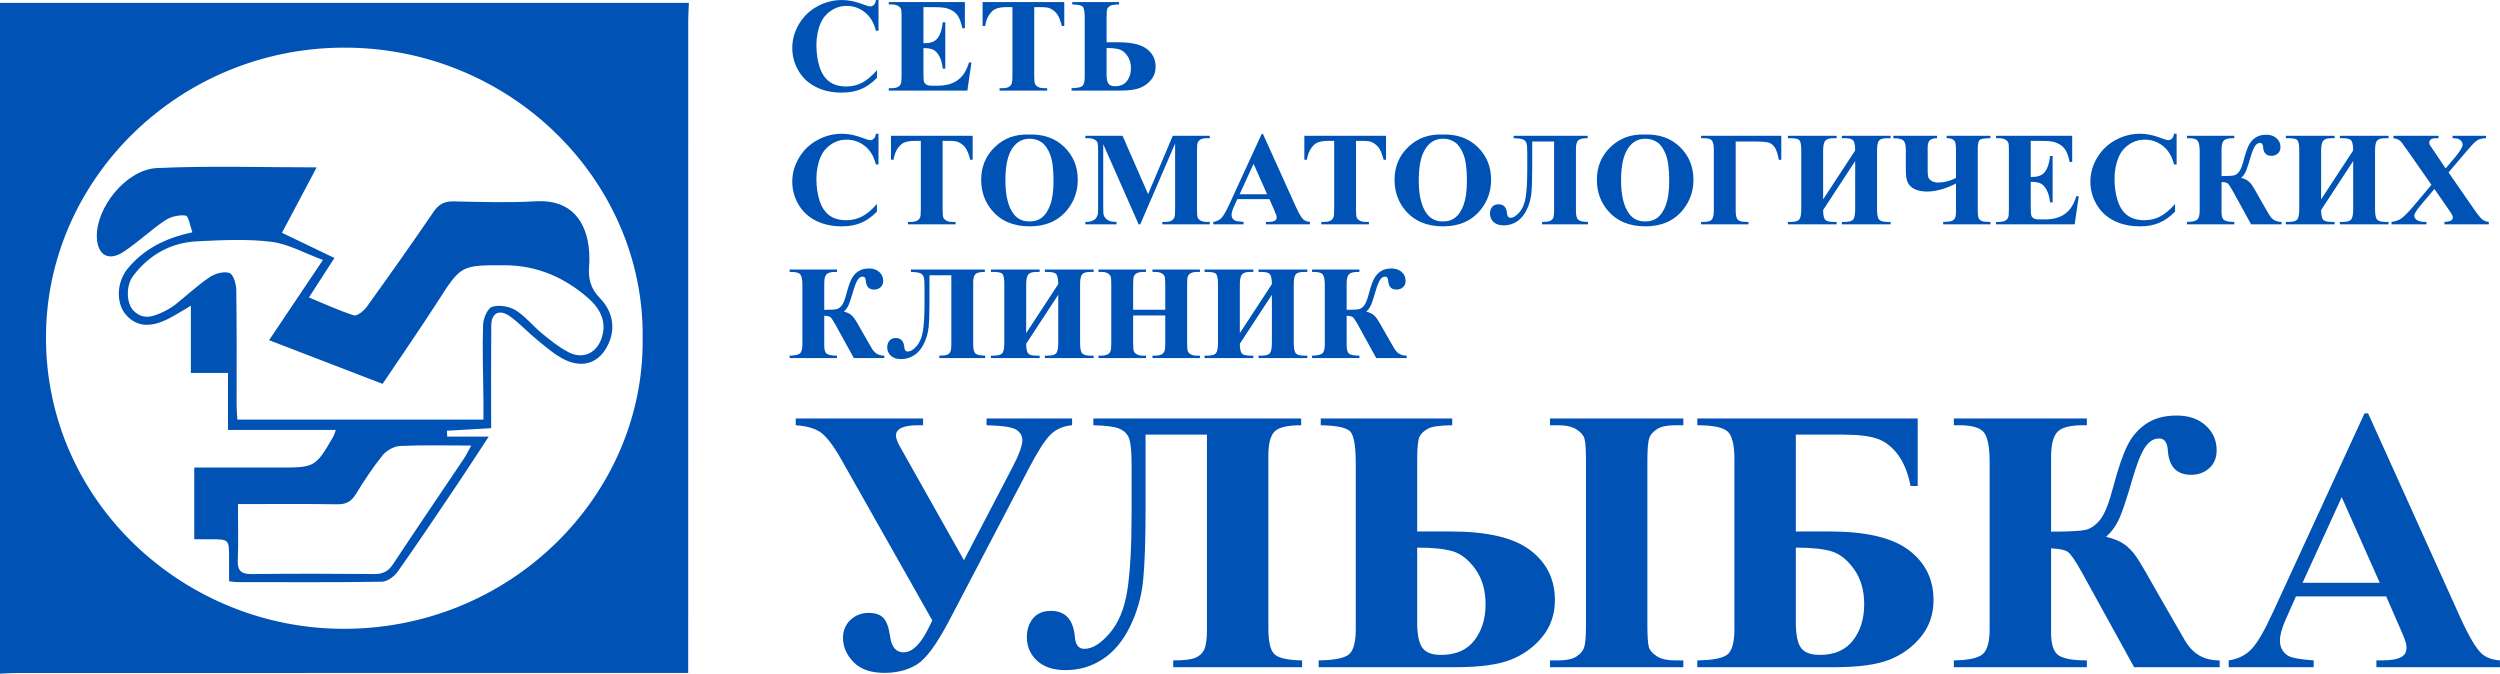 <?xml version="1.0" encoding="UTF-8"?> <svg xmlns="http://www.w3.org/2000/svg" xmlns:xlink="http://www.w3.org/1999/xlink" preserveAspectRatio="xMidYMid" width="167" height="45" viewBox="0 0 167 45"><defs><style> .cls-2 { fill: #0052b5; } </style></defs><path d="M158.743,44.569 C158.743,44.569 158.743,44.115 158.743,44.115 C158.743,44.115 159.083,44.115 159.083,44.115 C159.745,44.115 160.211,44.025 160.479,43.846 C160.664,43.715 160.756,43.527 160.756,43.282 C160.756,43.135 160.731,42.984 160.681,42.829 C160.664,42.755 160.538,42.449 160.303,41.910 C160.303,41.910 159.397,39.839 159.397,39.839 C159.397,39.839 153.370,39.839 153.370,39.839 C153.370,39.839 152.652,41.456 152.652,41.456 C152.417,41.996 152.300,42.441 152.300,42.792 C152.300,43.257 152.493,43.601 152.879,43.821 C153.105,43.952 153.663,44.050 154.553,44.115 C154.553,44.115 154.553,44.569 154.553,44.569 C154.553,44.569 148.877,44.569 148.877,44.569 C148.877,44.569 148.877,44.115 148.877,44.115 C149.490,44.025 149.993,43.778 150.387,43.374 C150.782,42.970 151.268,42.134 151.847,40.868 C151.847,40.868 157.950,27.611 157.950,27.611 C157.950,27.611 158.189,27.611 158.189,27.611 C158.189,27.611 164.342,41.236 164.342,41.236 C164.929,42.527 165.412,43.339 165.789,43.674 C166.075,43.927 166.477,44.074 166.998,44.115 C166.998,44.115 166.998,44.569 166.998,44.569 C166.998,44.569 158.743,44.569 158.743,44.569 ZM156.427,33.210 C156.427,33.210 153.810,38.932 153.810,38.932 C153.810,38.932 158.969,38.932 158.969,38.932 C158.969,38.932 156.427,33.210 156.427,33.210 ZM163.290,14.824 C163.525,14.806 163.678,14.771 163.747,14.719 C163.815,14.667 163.850,14.603 163.850,14.527 C163.850,14.475 163.839,14.428 163.818,14.388 C163.776,14.300 163.672,14.137 163.505,13.899 C163.505,13.899 162.618,12.621 162.618,12.621 C162.618,12.621 161.690,13.724 161.690,13.724 C161.413,14.059 161.274,14.286 161.274,14.405 C161.274,14.489 161.310,14.568 161.381,14.641 C161.453,14.713 161.559,14.766 161.699,14.798 C161.762,14.815 161.890,14.824 162.085,14.824 C162.085,14.824 162.085,14.985 162.085,14.985 C162.085,14.985 159.751,14.985 159.751,14.985 C159.751,14.985 159.751,14.824 159.751,14.824 C160.016,14.786 160.225,14.716 160.378,14.614 C160.578,14.481 160.857,14.202 161.215,13.777 C161.215,13.777 162.421,12.346 162.421,12.346 C162.421,12.346 160.875,10.135 160.875,10.135 C160.621,9.771 160.476,9.569 160.441,9.528 C160.360,9.432 160.281,9.364 160.203,9.323 C160.125,9.283 160.018,9.252 159.881,9.232 C159.881,9.232 159.881,9.070 159.881,9.070 C159.881,9.070 162.895,9.070 162.895,9.070 C162.895,9.070 162.895,9.232 162.895,9.232 C162.895,9.232 162.743,9.232 162.743,9.232 C162.570,9.232 162.449,9.259 162.380,9.313 C162.312,9.366 162.277,9.434 162.277,9.515 C162.277,9.579 162.288,9.634 162.309,9.681 C162.309,9.681 162.618,10.135 162.618,10.135 C162.618,10.135 163.370,11.251 163.370,11.251 C163.370,11.251 164.011,10.488 164.011,10.488 C164.339,10.095 164.504,9.821 164.504,9.664 C164.504,9.585 164.480,9.512 164.434,9.446 C164.388,9.379 164.321,9.326 164.235,9.289 C164.148,9.251 164.014,9.232 163.832,9.232 C163.832,9.232 163.832,9.070 163.832,9.070 C163.832,9.070 166.067,9.070 166.067,9.070 C166.067,9.070 166.067,9.232 166.067,9.232 C165.891,9.235 165.749,9.256 165.641,9.295 C165.534,9.334 165.419,9.408 165.296,9.515 C165.219,9.585 165.025,9.802 164.714,10.165 C164.714,10.165 163.563,11.517 163.563,11.517 C163.563,11.517 165.238,13.938 165.238,13.938 C165.516,14.340 165.714,14.583 165.832,14.669 C165.950,14.755 166.089,14.806 166.251,14.824 C166.251,14.824 166.251,14.985 166.251,14.985 C166.251,14.985 163.290,14.985 163.290,14.985 C163.290,14.985 163.290,14.824 163.290,14.824 ZM156.301,14.824 C156.301,14.824 156.503,14.824 156.503,14.824 C156.787,14.824 156.972,14.769 157.061,14.660 C157.149,14.551 157.193,14.321 157.193,13.969 C157.193,13.969 157.193,10.758 157.193,10.758 C157.193,10.758 155.051,14.030 155.051,14.030 C155.051,14.312 155.087,14.515 155.159,14.638 C155.231,14.762 155.425,14.824 155.741,14.824 C155.741,14.824 155.952,14.824 155.952,14.824 C155.952,14.824 155.952,14.985 155.952,14.985 C155.952,14.985 152.695,14.985 152.695,14.985 C152.695,14.985 152.695,14.824 152.695,14.824 C152.695,14.824 152.897,14.824 152.897,14.824 C153.180,14.824 153.367,14.769 153.457,14.660 C153.546,14.551 153.591,14.321 153.591,13.969 C153.591,13.969 153.591,10.078 153.591,10.078 C153.591,9.723 153.555,9.493 153.484,9.389 C153.412,9.284 153.216,9.232 152.897,9.232 C152.897,9.232 152.695,9.232 152.695,9.232 C152.695,9.232 152.695,9.070 152.695,9.070 C152.695,9.070 155.952,9.070 155.952,9.070 C155.952,9.070 155.952,9.232 155.952,9.232 C155.952,9.232 155.741,9.232 155.741,9.232 C155.467,9.232 155.283,9.289 155.190,9.404 C155.098,9.519 155.051,9.744 155.051,10.078 C155.051,10.078 155.051,13.319 155.051,13.319 C155.051,13.319 157.193,10.047 157.193,10.047 C157.190,9.728 157.150,9.512 157.074,9.400 C156.998,9.288 156.807,9.232 156.503,9.232 C156.503,9.232 156.301,9.232 156.301,9.232 C156.301,9.232 156.301,9.070 156.301,9.070 C156.301,9.070 159.558,9.070 159.558,9.070 C159.558,9.070 159.558,9.232 159.558,9.232 C159.558,9.232 159.347,9.232 159.347,9.232 C159.067,9.232 158.881,9.284 158.790,9.389 C158.699,9.493 158.653,9.723 158.653,10.078 C158.653,10.078 158.653,13.969 158.653,13.969 C158.653,14.332 158.699,14.566 158.792,14.669 C158.885,14.772 159.070,14.824 159.347,14.824 C159.347,14.824 159.558,14.824 159.558,14.824 C159.558,14.824 159.558,14.985 159.558,14.985 C159.558,14.985 156.301,14.985 156.301,14.985 C156.301,14.985 156.301,14.824 156.301,14.824 ZM149.125,12.717 C148.981,12.461 148.876,12.306 148.809,12.252 C148.742,12.199 148.605,12.167 148.399,12.159 C148.399,12.159 148.399,14.161 148.399,14.161 C148.399,14.446 148.460,14.627 148.581,14.706 C148.701,14.785 148.925,14.824 149.250,14.824 C149.250,14.824 149.250,14.985 149.250,14.985 C149.250,14.985 146.088,14.985 146.088,14.985 C146.088,14.985 146.088,14.824 146.088,14.824 C146.437,14.818 146.666,14.768 146.775,14.673 C146.884,14.579 146.939,14.376 146.939,14.065 C146.939,14.065 146.939,10.108 146.939,10.108 C146.939,9.763 146.895,9.530 146.809,9.411 C146.722,9.291 146.525,9.232 146.218,9.232 C146.218,9.232 146.088,9.232 146.088,9.232 C146.088,9.232 146.088,9.070 146.088,9.070 C146.088,9.070 149.250,9.070 149.250,9.070 C149.250,9.070 149.250,9.232 149.250,9.232 C149.250,9.232 149.147,9.232 149.147,9.232 C148.849,9.232 148.649,9.285 148.549,9.391 C148.449,9.497 148.399,9.698 148.399,9.995 C148.399,9.995 148.399,11.762 148.399,11.762 C148.817,11.762 149.089,11.748 149.214,11.720 C149.340,11.693 149.456,11.613 149.564,11.480 C149.671,11.348 149.774,11.093 149.873,10.715 C149.989,10.273 150.102,9.941 150.211,9.720 C150.320,9.499 150.471,9.324 150.664,9.195 C150.856,9.065 151.097,9.001 151.387,9.001 C151.674,9.001 151.904,9.080 152.077,9.238 C152.250,9.397 152.337,9.592 152.337,9.825 C152.337,10.005 152.279,10.148 152.162,10.252 C152.046,10.357 151.901,10.409 151.728,10.409 C151.387,10.409 151.203,10.218 151.177,9.834 C151.165,9.642 151.096,9.546 150.971,9.546 C150.836,9.546 150.721,9.620 150.625,9.768 C150.530,9.917 150.427,10.183 150.316,10.566 C150.209,10.942 150.116,11.223 150.039,11.411 C149.961,11.598 149.850,11.756 149.707,11.884 C149.898,11.930 150.045,11.991 150.148,12.067 C150.251,12.143 150.345,12.241 150.428,12.361 C150.512,12.482 150.691,12.788 150.966,13.280 C150.966,13.280 151.584,14.353 151.584,14.353 C151.680,14.513 151.794,14.631 151.927,14.708 C152.060,14.785 152.220,14.824 152.408,14.824 C152.408,14.824 152.408,14.985 152.408,14.985 C152.408,14.985 150.375,14.985 150.375,14.985 C150.375,14.985 149.125,12.717 149.125,12.717 ZM147.342,28.426 C147.829,28.871 148.072,29.420 148.072,30.074 C148.072,30.580 147.908,30.980 147.581,31.274 C147.254,31.568 146.847,31.716 146.361,31.716 C145.404,31.716 144.888,31.176 144.813,30.098 C144.779,29.559 144.586,29.290 144.234,29.290 C143.857,29.290 143.534,29.498 143.265,29.914 C142.997,30.331 142.707,31.078 142.397,32.157 C142.095,33.210 141.835,34.001 141.617,34.527 C141.398,35.054 141.088,35.497 140.686,35.857 C141.222,35.988 141.636,36.159 141.925,36.372 C142.214,36.584 142.476,36.860 142.712,37.199 C142.946,37.538 143.450,38.397 144.221,39.778 C144.221,39.778 145.958,42.792 145.958,42.792 C146.226,43.241 146.547,43.574 146.921,43.791 C147.294,44.007 147.745,44.115 148.273,44.115 C148.273,44.115 148.273,44.569 148.273,44.569 C148.273,44.569 142.560,44.569 142.560,44.569 C142.560,44.569 139.050,38.197 139.050,38.197 C138.647,37.478 138.351,37.044 138.163,36.892 C137.974,36.741 137.590,36.653 137.011,36.629 C137.011,36.629 137.011,42.253 137.011,42.253 C137.011,43.053 137.181,43.564 137.521,43.784 C137.861,44.005 138.488,44.115 139.402,44.115 C139.402,44.115 139.402,44.569 139.402,44.569 C139.402,44.569 130.518,44.569 130.518,44.569 C130.518,44.569 130.518,44.115 130.518,44.115 C131.500,44.099 132.143,43.958 132.450,43.692 C132.756,43.427 132.909,42.857 132.909,41.983 C132.909,41.983 132.909,30.870 132.909,30.870 C132.909,29.898 132.787,29.245 132.544,28.910 C132.301,28.575 131.747,28.407 130.883,28.407 C130.883,28.407 130.518,28.407 130.518,28.407 C130.518,28.407 130.518,27.954 130.518,27.954 C130.518,27.954 139.402,27.954 139.402,27.954 C139.402,27.954 139.402,28.407 139.402,28.407 C139.402,28.407 139.113,28.407 139.113,28.407 C138.274,28.407 137.714,28.556 137.433,28.854 C137.152,29.153 137.011,29.718 137.011,30.552 C137.011,30.552 137.011,35.514 137.011,35.514 C138.186,35.514 138.949,35.475 139.301,35.398 C139.654,35.320 139.981,35.095 140.283,34.724 C140.585,34.352 140.874,33.635 141.151,32.573 C141.478,31.332 141.795,30.401 142.101,29.780 C142.407,29.159 142.831,28.667 143.372,28.303 C143.913,27.940 144.591,27.758 145.404,27.758 C146.210,27.758 146.856,27.981 147.342,28.426 ZM144.488,9.755 C144.130,9.470 143.724,9.328 143.270,9.328 C142.891,9.328 142.543,9.434 142.226,9.646 C141.910,9.858 141.678,10.136 141.532,10.479 C141.344,10.918 141.250,11.407 141.250,11.945 C141.250,12.474 141.318,12.956 141.456,13.391 C141.593,13.826 141.808,14.154 142.101,14.377 C142.393,14.599 142.773,14.710 143.239,14.710 C143.621,14.710 143.971,14.629 144.289,14.466 C144.607,14.303 144.942,14.023 145.295,13.624 C145.295,13.624 145.295,14.135 145.295,14.135 C144.954,14.481 144.600,14.731 144.231,14.887 C143.862,15.043 143.431,15.120 142.938,15.120 C142.290,15.120 141.715,14.994 141.211,14.741 C140.708,14.488 140.320,14.124 140.047,13.650 C139.774,13.177 139.637,12.672 139.637,12.137 C139.637,11.573 139.788,11.038 140.092,10.532 C140.395,10.026 140.804,9.633 141.319,9.354 C141.834,9.075 142.381,8.935 142.961,8.935 C143.388,8.935 143.839,9.025 144.314,9.206 C144.588,9.310 144.763,9.363 144.838,9.363 C144.933,9.363 145.016,9.329 145.086,9.260 C145.157,9.192 145.202,9.083 145.223,8.935 C145.223,8.935 145.398,8.935 145.398,8.935 C145.398,8.935 145.398,10.985 145.398,10.985 C145.398,10.985 145.223,10.985 145.223,10.985 C145.092,10.450 144.847,10.040 144.488,9.755 ZM133.338,14.985 C133.338,14.985 133.338,14.824 133.338,14.824 C133.338,14.824 133.540,14.824 133.540,14.824 C133.716,14.824 133.858,14.793 133.966,14.732 C134.043,14.691 134.103,14.622 134.145,14.523 C134.178,14.453 134.194,14.270 134.194,13.973 C134.194,13.973 134.194,10.082 134.194,10.082 C134.194,9.815 134.187,9.651 134.172,9.589 C134.142,9.488 134.086,9.409 134.006,9.354 C133.892,9.273 133.737,9.232 133.540,9.232 C133.540,9.232 133.338,9.232 133.338,9.232 C133.338,9.232 133.338,9.070 133.338,9.070 C133.338,9.070 138.423,9.070 138.423,9.070 C138.423,9.070 138.423,10.819 138.423,10.819 C138.423,10.819 138.253,10.819 138.253,10.819 C138.166,10.392 138.044,10.085 137.888,9.899 C137.731,9.713 137.509,9.576 137.222,9.489 C137.055,9.437 136.741,9.411 136.282,9.411 C136.282,9.411 135.654,9.411 135.654,9.411 C135.654,9.411 135.654,11.818 135.654,11.818 C135.654,11.818 135.775,11.818 135.775,11.818 C136.161,11.818 136.440,11.701 136.613,11.465 C136.786,11.230 136.897,10.882 136.945,10.423 C136.945,10.423 137.115,10.423 137.115,10.423 C137.115,10.423 137.115,13.520 137.115,13.520 C137.115,13.520 136.945,13.520 136.945,13.520 C136.909,13.182 136.833,12.906 136.718,12.691 C136.603,12.476 136.470,12.331 136.317,12.257 C136.165,12.183 135.944,12.145 135.654,12.145 C135.654,12.145 135.654,13.812 135.654,13.812 C135.654,14.137 135.669,14.337 135.697,14.409 C135.725,14.482 135.778,14.542 135.856,14.588 C135.934,14.635 136.059,14.658 136.232,14.658 C136.232,14.658 136.595,14.658 136.595,14.658 C137.163,14.658 137.617,14.530 137.959,14.274 C138.301,14.018 138.547,13.629 138.696,13.105 C138.696,13.105 138.862,13.105 138.862,13.105 C138.862,13.105 138.589,14.985 138.589,14.985 C138.589,14.985 133.338,14.985 133.338,14.985 ZM129.804,14.824 C130.079,14.818 130.266,14.798 130.366,14.763 C130.466,14.728 130.540,14.665 130.588,14.575 C130.636,14.485 130.660,14.350 130.660,14.170 C130.660,14.170 130.660,12.259 130.660,12.259 C129.949,12.617 129.307,12.795 128.733,12.795 C128.417,12.795 128.147,12.745 127.925,12.645 C127.702,12.545 127.544,12.401 127.450,12.213 C127.356,12.025 127.309,11.751 127.309,11.391 C127.309,11.391 127.309,10.008 127.309,10.008 C127.309,9.677 127.249,9.465 127.130,9.371 C127.010,9.278 126.792,9.232 126.475,9.232 C126.475,9.232 126.475,9.070 126.475,9.070 C126.475,9.070 129.396,9.070 129.396,9.070 C129.396,9.070 129.396,9.232 129.396,9.232 C129.199,9.232 129.045,9.272 128.935,9.352 C128.824,9.432 128.769,9.598 128.769,9.851 C128.769,9.851 128.769,11.439 128.769,11.439 C128.769,11.619 128.784,11.755 128.814,11.845 C128.844,11.935 128.917,12.015 129.033,12.087 C129.150,12.158 129.301,12.194 129.486,12.194 C129.862,12.194 130.253,12.092 130.660,11.888 C130.660,11.888 130.660,10.069 130.660,10.069 C130.660,9.808 130.647,9.630 130.621,9.537 C130.596,9.444 130.539,9.370 130.449,9.315 C130.359,9.259 130.222,9.232 130.037,9.232 C130.037,9.232 130.037,9.070 130.037,9.070 C130.037,9.070 132.962,9.070 132.962,9.070 C132.962,9.070 132.962,9.232 132.962,9.232 C132.571,9.232 132.332,9.270 132.245,9.347 C132.159,9.424 132.115,9.610 132.115,9.904 C132.115,9.904 132.115,14.078 132.115,14.078 C132.115,14.299 132.130,14.452 132.158,14.538 C132.186,14.624 132.248,14.692 132.342,14.743 C132.436,14.794 132.575,14.819 132.761,14.819 C132.793,14.819 132.861,14.821 132.962,14.824 C132.962,14.824 132.962,14.985 132.962,14.985 C132.962,14.985 129.804,14.985 129.804,14.985 C129.804,14.985 129.804,14.824 129.804,14.824 ZM123.035,14.824 C123.035,14.824 123.237,14.824 123.237,14.824 C123.520,14.824 123.706,14.769 123.794,14.660 C123.882,14.551 123.927,14.321 123.927,13.969 C123.927,13.969 123.927,10.758 123.927,10.758 C123.927,10.758 121.785,14.030 121.785,14.030 C121.785,14.312 121.821,14.515 121.893,14.638 C121.964,14.762 122.159,14.824 122.475,14.824 C122.475,14.824 122.686,14.824 122.686,14.824 C122.686,14.824 122.686,14.985 122.686,14.985 C122.686,14.985 119.429,14.985 119.429,14.985 C119.429,14.985 119.429,14.824 119.429,14.824 C119.429,14.824 119.631,14.824 119.631,14.824 C119.914,14.824 120.101,14.769 120.190,14.660 C120.280,14.551 120.325,14.321 120.325,13.969 C120.325,13.969 120.325,10.078 120.325,10.078 C120.325,9.723 120.289,9.493 120.217,9.389 C120.146,9.284 119.950,9.232 119.631,9.232 C119.631,9.232 119.429,9.232 119.429,9.232 C119.429,9.232 119.429,9.070 119.429,9.070 C119.429,9.070 122.686,9.070 122.686,9.070 C122.686,9.070 122.686,9.232 122.686,9.232 C122.686,9.232 122.475,9.232 122.475,9.232 C122.200,9.232 122.017,9.289 121.924,9.404 C121.832,9.519 121.785,9.744 121.785,10.078 C121.785,10.078 121.785,13.319 121.785,13.319 C121.785,13.319 123.927,10.047 123.927,10.047 C123.924,9.728 123.884,9.512 123.808,9.400 C123.732,9.288 123.541,9.232 123.237,9.232 C123.237,9.232 123.035,9.232 123.035,9.232 C123.035,9.232 123.035,9.070 123.035,9.070 C123.035,9.070 126.292,9.070 126.292,9.070 C126.292,9.070 126.292,9.232 126.292,9.232 C126.292,9.232 126.081,9.232 126.081,9.232 C125.801,9.232 125.615,9.284 125.524,9.389 C125.432,9.493 125.387,9.723 125.387,10.078 C125.387,10.078 125.387,13.969 125.387,13.969 C125.387,14.332 125.433,14.566 125.526,14.669 C125.618,14.772 125.804,14.824 126.081,14.824 C126.081,14.824 126.292,14.824 126.292,14.824 C126.292,14.824 126.292,14.985 126.292,14.985 C126.292,14.985 123.035,14.985 123.035,14.985 C123.035,14.985 123.035,14.824 123.035,14.824 ZM118.549,9.838 C118.437,9.675 118.300,9.571 118.139,9.524 C117.978,9.477 117.658,9.454 117.180,9.454 C117.180,9.454 115.944,9.454 115.944,9.454 C115.944,9.454 115.944,14.052 115.944,14.052 C115.944,14.383 115.994,14.595 116.094,14.686 C116.194,14.778 116.377,14.824 116.643,14.824 C116.643,14.824 116.799,14.824 116.799,14.824 C116.799,14.824 116.799,14.985 116.799,14.985 C116.799,14.985 113.632,14.985 113.632,14.985 C113.632,14.985 113.632,14.824 113.632,14.824 C113.632,14.824 113.803,14.824 113.803,14.824 C114.065,14.824 114.244,14.775 114.340,14.678 C114.436,14.580 114.483,14.372 114.483,14.052 C114.483,14.052 114.483,9.969 114.483,9.969 C114.483,9.701 114.444,9.512 114.365,9.400 C114.286,9.288 114.106,9.232 113.825,9.232 C113.825,9.232 113.632,9.232 113.632,9.232 C113.632,9.232 113.632,9.070 113.632,9.070 C113.632,9.070 118.990,9.070 118.990,9.070 C118.990,9.070 118.990,10.676 118.990,10.676 C118.990,10.676 118.824,10.676 118.824,10.676 C118.753,10.280 118.661,10.001 118.549,9.838 ZM128.102,32.463 C128.102,32.463 127.624,32.463 127.624,32.463 C127.464,31.630 127.196,30.950 126.819,30.423 C126.441,29.896 125.992,29.533 125.472,29.332 C124.952,29.132 124.155,29.032 123.081,29.032 C123.081,29.032 119.961,29.032 119.961,29.032 C119.961,29.032 119.961,35.502 119.961,35.502 C119.961,35.502 122.213,35.502 122.213,35.502 C124.646,35.502 126.412,35.918 127.511,36.751 C128.610,37.584 129.159,38.696 129.159,40.084 C129.159,41.032 128.880,41.849 128.322,42.535 C127.764,43.221 127.064,43.731 126.221,44.066 C125.378,44.401 124.147,44.569 122.528,44.569 C122.528,44.569 113.380,44.569 113.380,44.569 C113.380,44.569 113.380,44.115 113.380,44.115 C114.437,44.099 115.114,43.962 115.412,43.705 C115.709,43.447 115.858,42.886 115.858,42.020 C115.858,42.020 115.858,30.650 115.858,30.650 C115.858,29.710 115.707,29.102 115.405,28.824 C115.103,28.546 114.428,28.407 113.380,28.407 C113.380,28.407 113.380,27.954 113.380,27.954 C113.380,27.954 128.102,27.954 128.102,27.954 C128.102,27.954 128.102,32.463 128.102,32.463 ZM119.961,41.591 C119.961,42.384 120.074,42.941 120.300,43.264 C120.527,43.586 120.946,43.748 121.559,43.748 C122.540,43.748 123.281,43.425 123.780,42.780 C124.279,42.134 124.528,41.330 124.528,40.366 C124.528,39.435 124.302,38.653 123.849,38.020 C123.396,37.387 122.890,36.988 122.333,36.825 C121.775,36.662 120.984,36.580 119.961,36.580 C119.961,36.580 119.961,41.591 119.961,41.591 ZM109.914,15.120 C108.821,15.120 107.976,14.760 107.379,14.039 C106.907,13.469 106.671,12.793 106.671,12.010 C106.671,11.132 106.978,10.400 107.591,9.814 C108.205,9.228 108.960,8.953 109.856,8.987 C110.824,8.953 111.610,9.227 112.214,9.812 C112.819,10.396 113.122,11.128 113.122,12.006 C113.122,12.756 112.896,13.416 112.445,13.986 C111.848,14.742 111.004,15.120 109.914,15.120 ZM111.280,10.329 C111.131,9.941 110.941,9.667 110.709,9.507 C110.478,9.347 110.211,9.267 109.910,9.267 C109.354,9.267 108.932,9.543 108.642,10.095 C108.406,10.549 108.288,11.201 108.288,12.050 C108.288,13.059 108.470,13.805 108.835,14.287 C109.088,14.625 109.444,14.793 109.901,14.793 C110.208,14.793 110.465,14.721 110.671,14.575 C110.934,14.389 111.139,14.092 111.285,13.683 C111.431,13.275 111.504,12.742 111.504,12.084 C111.504,11.302 111.430,10.717 111.280,10.329 ZM103.011,14.824 C103.256,14.824 103.428,14.804 103.528,14.765 C103.628,14.726 103.701,14.661 103.746,14.571 C103.790,14.481 103.813,14.321 103.813,14.091 C103.813,14.091 103.813,9.454 103.813,9.454 C103.813,9.454 102.352,9.454 102.352,9.454 C102.352,9.454 102.352,11.221 102.352,11.221 C102.352,11.959 102.334,12.522 102.296,12.909 C102.259,13.296 102.156,13.663 101.987,14.010 C101.818,14.358 101.601,14.619 101.336,14.793 C101.070,14.968 100.776,15.055 100.453,15.055 C100.160,15.055 99.933,14.980 99.772,14.830 C99.611,14.681 99.530,14.495 99.530,14.274 C99.530,14.091 99.579,13.940 99.678,13.823 C99.777,13.705 99.918,13.646 100.104,13.646 C100.447,13.646 100.637,13.854 100.672,14.270 C100.687,14.456 100.762,14.549 100.896,14.549 C101.085,14.549 101.285,14.426 101.497,14.180 C101.709,13.935 101.849,13.597 101.918,13.166 C101.986,12.736 102.021,12.112 102.021,11.295 C102.021,11.295 102.021,10.178 102.021,10.178 C102.021,9.861 102.001,9.650 101.960,9.544 C101.920,9.437 101.842,9.360 101.728,9.313 C101.612,9.264 101.407,9.238 101.111,9.232 C101.111,9.232 101.111,9.070 101.111,9.070 C101.111,9.070 106.053,9.070 106.053,9.070 C106.053,9.070 106.053,9.232 106.053,9.232 C105.724,9.232 105.512,9.283 105.417,9.384 C105.321,9.486 105.273,9.675 105.273,9.951 C105.273,9.951 105.273,14.065 105.273,14.065 C105.273,14.379 105.321,14.582 105.417,14.675 C105.512,14.768 105.732,14.818 106.075,14.824 C106.075,14.824 106.075,14.985 106.075,14.985 C106.075,14.985 103.011,14.985 103.011,14.985 C103.011,14.985 103.011,14.824 103.011,14.824 ZM96.399,15.120 C95.306,15.120 94.461,14.760 93.863,14.039 C93.392,13.469 93.156,12.793 93.156,12.010 C93.156,11.132 93.462,10.400 94.076,9.814 C94.690,9.228 95.445,8.953 96.341,8.987 C97.308,8.953 98.094,9.227 98.699,9.812 C99.304,10.396 99.606,11.128 99.606,12.006 C99.606,12.756 99.381,13.416 98.930,13.986 C98.333,14.742 97.489,15.120 96.399,15.120 ZM97.765,10.329 C97.616,9.941 97.425,9.667 97.194,9.507 C96.963,9.347 96.696,9.267 96.394,9.267 C95.839,9.267 95.416,9.543 95.127,10.095 C94.891,10.549 94.773,11.201 94.773,12.050 C94.773,13.059 94.955,13.805 95.319,14.287 C95.573,14.625 95.929,14.793 96.385,14.793 C96.693,14.793 96.950,14.721 97.156,14.575 C97.419,14.389 97.623,14.092 97.770,13.683 C97.916,13.275 97.989,12.742 97.989,12.084 C97.989,11.302 97.914,10.717 97.765,10.329 ZM93.635,18.171 C93.808,18.330 93.895,18.526 93.895,18.758 C93.895,18.939 93.836,19.081 93.720,19.186 C93.604,19.290 93.459,19.343 93.286,19.343 C92.945,19.343 92.761,19.151 92.735,18.767 C92.722,18.575 92.654,18.479 92.528,18.479 C92.394,18.479 92.279,18.553 92.183,18.701 C92.088,18.850 91.985,19.116 91.874,19.500 C91.767,19.875 91.674,20.156 91.597,20.344 C91.519,20.531 91.408,20.689 91.265,20.817 C91.456,20.864 91.603,20.925 91.706,21.000 C91.809,21.076 91.903,21.174 91.986,21.295 C92.070,21.415 92.249,21.721 92.524,22.213 C92.524,22.213 93.142,23.286 93.142,23.286 C93.238,23.446 93.352,23.564 93.485,23.641 C93.618,23.718 93.778,23.757 93.966,23.757 C93.966,23.757 93.966,23.918 93.966,23.918 C93.966,23.918 91.933,23.918 91.933,23.918 C91.933,23.918 90.683,21.650 90.683,21.650 C90.539,21.394 90.434,21.239 90.367,21.186 C90.300,21.132 90.163,21.101 89.957,21.092 C89.957,21.092 89.957,23.094 89.957,23.094 C89.957,23.379 90.018,23.561 90.139,23.639 C90.259,23.718 90.483,23.757 90.808,23.757 C90.808,23.757 90.808,23.918 90.808,23.918 C90.808,23.918 87.646,23.918 87.646,23.918 C87.646,23.918 87.646,23.757 87.646,23.757 C87.995,23.751 88.224,23.701 88.333,23.607 C88.442,23.512 88.497,23.309 88.497,22.998 C88.497,22.998 88.497,19.042 88.497,19.042 C88.497,18.696 88.453,18.463 88.367,18.344 C88.280,18.225 88.083,18.165 87.775,18.165 C87.775,18.165 87.646,18.165 87.646,18.165 C87.646,18.165 87.646,18.004 87.646,18.004 C87.646,18.004 90.808,18.004 90.808,18.004 C90.808,18.004 90.808,18.165 90.808,18.165 C90.808,18.165 90.705,18.165 90.705,18.165 C90.407,18.165 90.207,18.218 90.107,18.324 C90.007,18.430 89.957,18.632 89.957,18.928 C89.957,18.928 89.957,20.695 89.957,20.695 C90.375,20.695 90.647,20.681 90.772,20.653 C90.898,20.626 91.014,20.546 91.122,20.414 C91.229,20.281 91.332,20.026 91.431,19.648 C91.547,19.206 91.660,18.874 91.769,18.654 C91.878,18.433 92.029,18.257 92.222,18.128 C92.414,17.999 92.655,17.934 92.945,17.934 C93.232,17.934 93.462,18.013 93.635,18.171 ZM92.107,9.875 C91.991,9.714 91.831,9.585 91.628,9.489 C91.514,9.437 91.316,9.411 91.032,9.411 C91.032,9.411 90.580,9.411 90.580,9.411 C90.580,9.411 90.580,13.973 90.580,13.973 C90.580,14.276 90.597,14.465 90.631,14.540 C90.666,14.616 90.733,14.682 90.833,14.739 C90.933,14.795 91.070,14.824 91.243,14.824 C91.243,14.824 91.444,14.824 91.444,14.824 C91.444,14.824 91.444,14.985 91.444,14.985 C91.444,14.985 88.264,14.985 88.264,14.985 C88.264,14.985 88.264,14.824 88.264,14.824 C88.264,14.824 88.465,14.824 88.465,14.824 C88.642,14.824 88.783,14.793 88.891,14.732 C88.969,14.691 89.030,14.622 89.075,14.523 C89.107,14.453 89.124,14.270 89.124,13.973 C89.124,13.973 89.124,9.411 89.124,9.411 C89.124,9.411 88.685,9.411 88.685,9.411 C88.276,9.411 87.979,9.495 87.793,9.664 C87.534,9.899 87.369,10.235 87.301,10.671 C87.301,10.671 87.130,10.671 87.130,10.671 C87.130,10.671 87.130,9.070 87.130,9.070 C87.130,9.070 92.587,9.070 92.587,9.070 C92.587,9.070 92.587,10.671 92.587,10.671 C92.587,10.671 92.425,10.671 92.425,10.671 C92.330,10.302 92.224,10.037 92.107,9.875 ZM87.502,14.824 C87.502,14.824 87.502,14.985 87.502,14.985 C87.502,14.985 84.564,14.985 84.564,14.985 C84.564,14.985 84.564,14.824 84.564,14.824 C84.564,14.824 84.685,14.824 84.685,14.824 C84.920,14.824 85.086,14.792 85.182,14.728 C85.247,14.681 85.280,14.614 85.280,14.527 C85.280,14.475 85.271,14.421 85.253,14.366 C85.247,14.340 85.203,14.231 85.119,14.039 C85.119,14.039 84.796,13.301 84.796,13.301 C84.796,13.301 82.651,13.301 82.651,13.301 C82.651,13.301 82.395,13.877 82.395,13.877 C82.312,14.069 82.270,14.228 82.270,14.353 C82.270,14.518 82.339,14.641 82.476,14.719 C82.557,14.766 82.755,14.801 83.072,14.824 C83.072,14.824 83.072,14.985 83.072,14.985 C83.072,14.985 81.051,14.985 81.051,14.985 C81.051,14.985 81.051,14.824 81.051,14.824 C81.269,14.792 81.449,14.704 81.589,14.560 C81.729,14.416 81.903,14.119 82.109,13.668 C82.109,13.668 84.281,8.948 84.281,8.948 C84.281,8.948 84.366,8.948 84.366,8.948 C84.366,8.948 86.557,13.799 86.557,13.799 C86.766,14.258 86.938,14.548 87.072,14.667 C87.174,14.757 87.317,14.809 87.502,14.824 ZM83.739,10.942 C83.739,10.942 82.807,12.979 82.807,12.979 C82.807,12.979 84.644,12.979 84.644,12.979 C84.644,12.979 83.739,10.942 83.739,10.942 ZM77.642,14.824 C77.642,14.824 77.840,14.824 77.840,14.824 C78.019,14.824 78.162,14.793 78.270,14.732 C78.344,14.691 78.404,14.622 78.449,14.523 C78.482,14.453 78.498,14.270 78.498,13.973 C78.498,13.973 78.498,9.589 78.498,9.589 C78.498,9.589 76.169,14.985 76.169,14.985 C76.169,14.985 76.061,14.985 76.061,14.985 C76.061,14.985 73.696,9.629 73.696,9.629 C73.696,9.629 73.696,13.794 73.696,13.794 C73.696,14.085 73.703,14.264 73.718,14.331 C73.757,14.476 73.841,14.595 73.971,14.686 C74.101,14.778 74.305,14.824 74.583,14.824 C74.583,14.824 74.583,14.985 74.583,14.985 C74.583,14.985 72.504,14.985 72.504,14.985 C72.504,14.985 72.504,14.824 72.504,14.824 C72.504,14.824 72.567,14.824 72.567,14.824 C72.701,14.827 72.827,14.806 72.943,14.761 C73.060,14.715 73.148,14.655 73.208,14.580 C73.267,14.504 73.314,14.398 73.346,14.261 C73.352,14.229 73.355,14.081 73.355,13.816 C73.355,13.816 73.355,10.074 73.355,10.074 C73.355,9.774 73.339,9.587 73.306,9.513 C73.273,9.439 73.206,9.374 73.104,9.317 C73.003,9.260 72.867,9.232 72.697,9.232 C72.697,9.232 72.504,9.232 72.504,9.232 C72.504,9.232 72.504,9.070 72.504,9.070 C72.504,9.070 74.986,9.070 74.986,9.070 C74.986,9.070 76.693,12.970 76.693,12.970 C76.693,12.970 78.341,9.070 78.341,9.070 C78.341,9.070 80.814,9.070 80.814,9.070 C80.814,9.070 80.814,9.232 80.814,9.232 C80.814,9.232 80.617,9.232 80.617,9.232 C80.438,9.232 80.294,9.262 80.187,9.323 C80.112,9.364 80.053,9.432 80.008,9.528 C79.975,9.598 79.958,9.780 79.958,10.074 C79.958,10.074 79.958,13.973 79.958,13.973 C79.958,14.276 79.975,14.465 80.008,14.540 C80.040,14.616 80.108,14.682 80.209,14.739 C80.311,14.795 80.447,14.824 80.617,14.824 C80.617,14.824 80.814,14.824 80.814,14.824 C80.814,14.824 80.814,14.985 80.814,14.985 C80.814,14.985 77.642,14.985 77.642,14.985 C77.642,14.985 77.642,14.824 77.642,14.824 ZM76.148,5.873 C75.848,5.992 75.410,6.052 74.834,6.052 C74.834,6.052 71.577,6.052 71.577,6.052 C71.577,6.052 71.577,5.891 71.577,5.891 C71.953,5.885 72.194,5.836 72.300,5.744 C72.406,5.653 72.459,5.453 72.459,5.145 C72.459,5.145 72.459,1.215 72.459,1.215 C72.459,0.796 72.415,0.540 72.327,0.447 C72.239,0.354 72.005,0.304 71.626,0.298 C71.626,0.298 71.626,0.137 71.626,0.137 C71.626,0.137 74.753,0.137 74.753,0.137 C74.753,0.137 74.753,0.298 74.753,0.298 C74.466,0.301 74.276,0.328 74.182,0.377 C74.088,0.427 74.021,0.488 73.980,0.560 C73.940,0.633 73.920,0.813 73.920,1.101 C73.920,1.101 73.920,2.824 73.920,2.824 C73.920,2.824 74.722,2.824 74.722,2.824 C75.588,2.824 76.216,2.972 76.608,3.269 C76.999,3.566 77.194,3.961 77.194,4.455 C77.194,4.793 77.095,5.084 76.897,5.328 C76.698,5.572 76.449,5.754 76.148,5.873 ZM75.304,3.721 C75.143,3.495 74.963,3.353 74.764,3.295 C74.566,3.237 74.284,3.208 73.920,3.208 C73.920,3.208 73.920,4.992 73.920,4.992 C73.920,5.274 73.960,5.472 74.041,5.587 C74.121,5.702 74.271,5.760 74.489,5.760 C74.838,5.760 75.102,5.645 75.279,5.415 C75.457,5.185 75.546,4.899 75.546,4.556 C75.546,4.224 75.465,3.946 75.304,3.721 ZM70.614,0.942 C70.497,0.781 70.338,0.652 70.134,0.556 C70.021,0.504 69.822,0.477 69.539,0.477 C69.539,0.477 69.086,0.477 69.086,0.477 C69.086,0.477 69.086,5.040 69.086,5.040 C69.086,5.342 69.103,5.531 69.138,5.607 C69.172,5.683 69.239,5.749 69.339,5.805 C69.439,5.862 69.576,5.891 69.749,5.891 C69.749,5.891 69.951,5.891 69.951,5.891 C69.951,5.891 69.951,6.052 69.951,6.052 C69.951,6.052 66.770,6.052 66.770,6.052 C66.770,6.052 66.770,5.891 66.770,5.891 C66.770,5.891 66.972,5.891 66.972,5.891 C67.148,5.891 67.290,5.860 67.397,5.799 C67.475,5.758 67.536,5.688 67.581,5.589 C67.614,5.520 67.630,5.337 67.630,5.040 C67.630,5.040 67.630,0.477 67.630,0.477 C67.630,0.477 67.191,0.477 67.191,0.477 C66.782,0.477 66.485,0.562 66.300,0.730 C66.040,0.966 65.876,1.302 65.807,1.738 C65.807,1.738 65.637,1.738 65.637,1.738 C65.637,1.738 65.637,0.137 65.637,0.137 C65.637,0.137 71.093,0.137 71.093,0.137 C71.093,0.137 71.093,1.738 71.093,1.738 C71.093,1.738 70.932,1.738 70.932,1.738 C70.836,1.369 70.730,1.103 70.614,0.942 ZM68.728,8.987 C69.695,8.953 70.482,9.227 71.086,9.812 C71.691,10.396 71.994,11.128 71.994,12.006 C71.994,12.756 71.768,13.416 71.317,13.986 C70.720,14.742 69.876,15.120 68.786,15.120 C67.693,15.120 66.848,14.760 66.251,14.039 C65.779,13.469 65.543,12.793 65.543,12.010 C65.543,11.132 65.850,10.400 66.463,9.814 C67.077,9.228 67.832,8.953 68.728,8.987 ZM67.707,14.287 C67.960,14.625 68.316,14.793 68.773,14.793 C69.080,14.793 69.337,14.721 69.543,14.575 C69.806,14.389 70.011,14.092 70.157,13.683 C70.303,13.275 70.376,12.742 70.376,12.084 C70.376,11.302 70.302,10.717 70.152,10.329 C70.003,9.941 69.813,9.667 69.581,9.507 C69.350,9.347 69.083,9.267 68.782,9.267 C68.226,9.267 67.803,9.543 67.514,10.095 C67.278,10.549 67.160,11.201 67.160,12.050 C67.160,13.059 67.342,13.805 67.707,14.287 ZM64.494,9.875 C64.378,9.714 64.218,9.585 64.015,9.489 C63.902,9.437 63.703,9.411 63.419,9.411 C63.419,9.411 62.967,9.411 62.967,9.411 C62.967,9.411 62.967,13.973 62.967,13.973 C62.967,14.276 62.984,14.465 63.018,14.540 C63.053,14.616 63.120,14.682 63.220,14.739 C63.320,14.795 63.457,14.824 63.630,14.824 C63.630,14.824 63.832,14.824 63.832,14.824 C63.832,14.824 63.832,14.985 63.832,14.985 C63.832,14.985 60.651,14.985 60.651,14.985 C60.651,14.985 60.651,14.824 60.651,14.824 C60.651,14.824 60.853,14.824 60.853,14.824 C61.029,14.824 61.171,14.793 61.278,14.732 C61.356,14.691 61.417,14.622 61.462,14.523 C61.495,14.453 61.511,14.270 61.511,13.973 C61.511,13.973 61.511,9.411 61.511,9.411 C61.511,9.411 61.072,9.411 61.072,9.411 C60.663,9.411 60.366,9.495 60.181,9.664 C59.921,9.899 59.757,10.235 59.688,10.671 C59.688,10.671 59.518,10.671 59.518,10.671 C59.518,10.671 59.518,9.070 59.518,9.070 C59.518,9.070 64.974,9.070 64.974,9.070 C64.974,9.070 64.974,10.671 64.974,10.671 C64.974,10.671 64.813,10.671 64.813,10.671 C64.717,10.302 64.611,10.037 64.494,9.875 ZM59.370,6.052 C59.370,6.052 59.370,5.891 59.370,5.891 C59.370,5.891 59.571,5.891 59.571,5.891 C59.747,5.891 59.889,5.860 59.997,5.799 C60.075,5.758 60.134,5.688 60.176,5.589 C60.209,5.520 60.225,5.337 60.225,5.040 C60.225,5.040 60.225,1.149 60.225,1.149 C60.225,0.882 60.218,0.717 60.203,0.656 C60.173,0.554 60.118,0.476 60.037,0.421 C59.924,0.339 59.768,0.298 59.571,0.298 C59.571,0.298 59.370,0.298 59.370,0.298 C59.370,0.298 59.370,0.137 59.370,0.137 C59.370,0.137 64.454,0.137 64.454,0.137 C64.454,0.137 64.454,1.886 64.454,1.886 C64.454,1.886 64.284,1.886 64.284,1.886 C64.197,1.459 64.076,1.152 63.919,0.966 C63.762,0.780 63.540,0.643 63.254,0.556 C63.086,0.504 62.773,0.477 62.313,0.477 C62.313,0.477 61.686,0.477 61.686,0.477 C61.686,0.477 61.686,2.885 61.686,2.885 C61.686,2.885 61.807,2.885 61.807,2.885 C62.192,2.885 62.471,2.767 62.644,2.532 C62.818,2.296 62.928,1.949 62.976,1.489 C62.976,1.489 63.146,1.489 63.146,1.489 C63.146,1.489 63.146,4.586 63.146,4.586 C63.146,4.586 62.976,4.586 62.976,4.586 C62.940,4.249 62.865,3.973 62.750,3.758 C62.635,3.542 62.501,3.398 62.349,3.324 C62.196,3.249 61.975,3.212 61.686,3.212 C61.686,3.212 61.686,4.878 61.686,4.878 C61.686,5.204 61.700,5.403 61.728,5.476 C61.757,5.549 61.810,5.608 61.887,5.655 C61.965,5.702 62.090,5.725 62.264,5.725 C62.264,5.725 62.626,5.725 62.626,5.725 C63.194,5.725 63.649,5.597 63.991,5.341 C64.332,5.085 64.578,4.695 64.728,4.172 C64.728,4.172 64.893,4.172 64.893,4.172 C64.893,4.172 64.620,6.052 64.620,6.052 C64.620,6.052 59.370,6.052 59.370,6.052 ZM59.840,22.579 C60.184,22.579 60.373,22.787 60.409,23.203 C60.424,23.389 60.499,23.482 60.633,23.482 C60.821,23.482 61.021,23.359 61.233,23.114 C61.445,22.868 61.586,22.530 61.654,22.099 C61.723,21.669 61.757,21.045 61.757,20.228 C61.757,20.228 61.757,19.111 61.757,19.111 C61.757,18.795 61.737,18.583 61.697,18.477 C61.657,18.371 61.579,18.294 61.464,18.246 C61.349,18.198 61.144,18.171 60.848,18.165 C60.848,18.165 60.848,18.004 60.848,18.004 C60.848,18.004 65.789,18.004 65.789,18.004 C65.789,18.004 65.789,18.165 65.789,18.165 C65.461,18.165 65.249,18.216 65.153,18.318 C65.057,18.419 65.010,18.609 65.010,18.885 C65.010,18.885 65.010,22.998 65.010,22.998 C65.010,23.312 65.057,23.516 65.153,23.609 C65.249,23.702 65.468,23.751 65.812,23.757 C65.812,23.757 65.812,23.918 65.812,23.918 C65.812,23.918 62.747,23.918 62.747,23.918 C62.747,23.918 62.747,23.757 62.747,23.757 C62.992,23.757 63.165,23.737 63.265,23.698 C63.365,23.659 63.437,23.594 63.482,23.504 C63.527,23.414 63.549,23.254 63.549,23.024 C63.549,23.024 63.549,18.387 63.549,18.387 C63.549,18.387 62.089,18.387 62.089,18.387 C62.089,18.387 62.089,20.154 62.089,20.154 C62.089,20.893 62.070,21.455 62.033,21.842 C61.996,22.229 61.893,22.596 61.724,22.943 C61.555,23.291 61.338,23.552 61.072,23.727 C60.806,23.901 60.512,23.988 60.190,23.988 C59.897,23.988 59.670,23.913 59.509,23.764 C59.347,23.614 59.267,23.428 59.267,23.207 C59.267,23.024 59.316,22.874 59.415,22.756 C59.513,22.638 59.655,22.579 59.840,22.579 ZM55.786,21.650 C55.643,21.394 55.537,21.239 55.470,21.186 C55.403,21.132 55.266,21.101 55.060,21.092 C55.060,21.092 55.060,23.094 55.060,23.094 C55.060,23.379 55.121,23.561 55.242,23.639 C55.363,23.718 55.586,23.757 55.911,23.757 C55.911,23.757 55.911,23.918 55.911,23.918 C55.911,23.918 52.749,23.918 52.749,23.918 C52.749,23.918 52.749,23.757 52.749,23.757 C53.098,23.751 53.327,23.701 53.436,23.607 C53.545,23.512 53.600,23.309 53.600,22.998 C53.600,22.998 53.600,19.042 53.600,19.042 C53.600,18.696 53.557,18.463 53.470,18.344 C53.383,18.225 53.186,18.165 52.879,18.165 C52.879,18.165 52.749,18.165 52.749,18.165 C52.749,18.165 52.749,18.004 52.749,18.004 C52.749,18.004 55.911,18.004 55.911,18.004 C55.911,18.004 55.911,18.165 55.911,18.165 C55.911,18.165 55.808,18.165 55.808,18.165 C55.510,18.165 55.310,18.218 55.210,18.324 C55.110,18.430 55.060,18.632 55.060,18.928 C55.060,18.928 55.060,20.695 55.060,20.695 C55.478,20.695 55.750,20.681 55.876,20.653 C56.001,20.626 56.118,20.546 56.225,20.414 C56.333,20.281 56.436,20.026 56.534,19.648 C56.651,19.206 56.763,18.874 56.872,18.654 C56.981,18.433 57.132,18.257 57.325,18.128 C57.517,17.999 57.759,17.934 58.048,17.934 C58.335,17.934 58.565,18.013 58.738,18.171 C58.911,18.330 58.998,18.526 58.998,18.758 C58.998,18.939 58.940,19.081 58.823,19.186 C58.707,19.290 58.562,19.343 58.389,19.343 C58.048,19.343 57.865,19.151 57.838,18.767 C57.826,18.575 57.757,18.479 57.632,18.479 C57.497,18.479 57.382,18.553 57.287,18.701 C57.191,18.850 57.088,19.116 56.978,19.500 C56.870,19.875 56.778,20.156 56.700,20.344 C56.622,20.531 56.512,20.689 56.368,20.817 C56.560,20.864 56.707,20.925 56.810,21.000 C56.913,21.076 57.006,21.174 57.090,21.295 C57.173,21.415 57.352,21.721 57.627,22.213 C57.627,22.213 58.245,23.286 58.245,23.286 C58.341,23.446 58.455,23.564 58.588,23.641 C58.721,23.718 58.882,23.757 59.070,23.757 C59.070,23.757 59.070,23.918 59.070,23.918 C59.070,23.918 57.036,23.918 57.036,23.918 C57.036,23.918 55.786,21.650 55.786,21.650 ZM57.775,9.755 C57.417,9.470 57.010,9.328 56.557,9.328 C56.177,9.328 55.829,9.434 55.513,9.646 C55.196,9.858 54.965,10.136 54.818,10.479 C54.630,10.918 54.536,11.407 54.536,11.945 C54.536,12.474 54.605,12.956 54.742,13.391 C54.880,13.826 55.095,14.154 55.387,14.377 C55.680,14.599 56.059,14.710 56.525,14.710 C56.907,14.710 57.258,14.629 57.576,14.466 C57.894,14.303 58.229,14.023 58.581,13.624 C58.581,13.624 58.581,14.135 58.581,14.135 C58.241,14.481 57.886,14.731 57.517,14.887 C57.149,15.043 56.718,15.120 56.225,15.120 C55.577,15.120 55.001,14.994 54.498,14.741 C53.995,14.488 53.607,14.124 53.333,13.650 C53.060,13.177 52.923,12.672 52.923,12.137 C52.923,11.573 53.075,11.038 53.378,10.532 C53.681,10.026 54.090,9.633 54.606,9.354 C55.121,9.075 55.668,8.935 56.247,8.935 C56.674,8.935 57.125,9.025 57.600,9.206 C57.875,9.310 58.050,9.363 58.124,9.363 C58.220,9.363 58.303,9.329 58.373,9.260 C58.443,9.192 58.489,9.083 58.510,8.935 C58.510,8.935 58.684,8.935 58.684,8.935 C58.684,8.935 58.684,10.985 58.684,10.985 C58.684,10.985 58.510,10.985 58.510,10.985 C58.378,10.450 58.133,10.040 57.775,9.755 ZM57.775,0.822 C57.417,0.537 57.010,0.394 56.557,0.394 C56.177,0.394 55.829,0.501 55.513,0.713 C55.196,0.925 54.965,1.203 54.818,1.546 C54.630,1.985 54.536,2.474 54.536,3.012 C54.536,3.541 54.605,4.023 54.742,4.458 C54.880,4.892 55.095,5.221 55.387,5.443 C55.680,5.666 56.059,5.777 56.525,5.777 C56.907,5.777 57.258,5.696 57.576,5.533 C57.894,5.370 58.229,5.089 58.581,4.691 C58.581,4.691 58.581,5.201 58.581,5.201 C58.241,5.547 57.886,5.798 57.517,5.954 C57.149,6.109 56.718,6.187 56.225,6.187 C55.577,6.187 55.001,6.061 54.498,5.808 C53.995,5.555 53.607,5.191 53.333,4.717 C53.060,4.243 52.923,3.739 52.923,3.204 C52.923,2.639 53.075,2.104 53.378,1.598 C53.681,1.092 54.090,0.700 54.606,0.421 C55.121,0.141 55.668,0.002 56.247,0.002 C56.674,0.002 57.125,0.092 57.600,0.272 C57.875,0.377 58.050,0.429 58.124,0.429 C58.220,0.429 58.303,0.395 58.373,0.327 C58.443,0.259 58.489,0.150 58.510,0.002 C58.510,0.002 58.684,0.002 58.684,0.002 C58.684,0.002 58.684,2.052 58.684,2.052 C58.684,2.052 58.510,2.052 58.510,2.052 C58.378,1.517 58.133,1.107 57.775,0.822 ZM45.972,43.723 C45.972,44.103 45.972,44.483 45.972,44.953 C45.519,44.953 45.159,44.953 44.799,44.953 C30.264,44.953 15.728,44.952 1.192,44.955 C0.794,44.955 0.397,44.984 -0.000,45.000 C-0.000,30.063 -0.000,15.127 -0.000,0.190 C15.340,0.190 30.680,0.190 46.019,0.190 C46.004,0.577 45.974,0.964 45.974,1.351 C45.972,15.475 45.972,29.599 45.972,43.723 ZM22.806,3.183 C12.039,3.288 3.403,11.755 3.082,21.936 C2.730,33.106 11.909,41.799 22.572,42.001 C34.034,42.217 43.053,33.098 42.929,22.613 C43.080,12.089 34.064,3.073 22.806,3.183 ZM25.500,38.859 C22.281,38.908 19.061,38.887 15.842,38.884 C15.695,38.884 15.549,38.855 15.303,38.830 C15.303,38.252 15.304,37.775 15.303,37.298 C15.303,36.025 15.302,36.025 14.037,36.022 C13.705,36.022 13.374,36.022 12.976,36.022 C12.976,34.412 12.976,32.878 12.976,31.232 C14.854,31.232 16.714,31.233 18.574,31.232 C21.058,31.232 21.058,31.233 22.270,29.155 C22.327,29.055 22.352,28.938 22.433,28.719 C20.036,28.719 17.700,28.719 15.229,28.719 C15.229,27.423 15.229,26.221 15.229,24.910 C14.349,24.910 13.601,24.910 12.750,24.910 C12.750,23.388 12.750,21.976 12.750,20.423 C12.176,20.759 11.752,21.031 11.306,21.263 C10.050,21.919 9.097,21.828 8.398,21.007 C7.740,20.233 7.786,18.839 8.541,17.929 C9.602,16.651 11.006,15.911 12.852,15.519 C12.696,15.097 12.603,14.432 12.406,14.402 C11.967,14.333 11.399,14.472 11.024,14.725 C10.071,15.365 9.233,16.169 8.278,16.806 C7.258,17.488 6.509,17.053 6.469,15.839 C6.404,13.885 8.424,11.323 10.478,11.227 C13.986,11.063 17.508,11.181 21.153,11.181 C20.371,12.655 19.633,14.046 18.835,15.551 C20.014,16.116 21.145,16.658 22.339,17.232 C21.755,18.138 21.224,18.962 20.638,19.870 C21.677,20.299 22.638,20.748 23.642,21.066 C23.849,21.132 24.306,20.765 24.500,20.496 C26.012,18.398 27.504,16.285 28.962,14.150 C29.307,13.644 29.676,13.440 30.302,13.453 C32.141,13.492 33.986,13.552 35.820,13.445 C38.171,13.309 39.206,14.827 39.354,16.778 C39.378,17.104 39.380,17.436 39.353,17.762 C39.288,18.582 39.427,19.253 40.076,19.918 C40.886,20.748 41.155,21.855 40.640,22.979 C40.082,24.197 39.001,24.626 37.763,24.046 C37.092,23.731 36.512,23.212 35.928,22.742 C35.293,22.230 34.738,21.617 34.079,21.140 C33.363,20.623 32.823,20.898 32.816,21.750 C32.796,24.016 32.809,26.282 32.809,28.602 C31.865,28.657 30.860,28.715 29.854,28.774 C29.861,28.904 29.867,29.034 29.874,29.164 C30.728,29.164 31.581,29.164 32.648,29.164 C31.836,30.400 31.161,31.445 30.465,32.478 C29.172,34.397 27.886,36.322 26.548,38.211 C26.327,38.523 25.859,38.853 25.500,38.859 ZM32.294,28.030 C32.294,27.521 32.297,27.078 32.293,26.636 C32.277,24.995 32.216,23.352 32.269,21.712 C32.283,21.281 32.554,20.607 32.872,20.498 C33.323,20.342 34.019,20.463 34.443,20.724 C35.103,21.131 35.601,21.779 36.210,22.277 C36.768,22.734 37.342,23.201 37.981,23.529 C38.929,24.016 39.824,23.608 40.174,22.626 C40.572,21.510 40.092,20.613 39.286,19.908 C37.713,18.533 35.873,17.725 33.715,17.719 C30.771,17.712 30.794,17.723 29.221,20.169 C28.040,22.006 26.791,23.803 25.556,25.643 C22.995,24.657 20.517,23.703 17.976,22.724 C19.188,20.917 20.307,19.250 21.572,17.364 C20.333,16.909 19.260,16.291 18.126,16.152 C16.495,15.953 14.816,16.037 13.165,16.120 C11.388,16.209 9.952,17.033 8.896,18.429 C8.394,19.092 8.435,20.278 8.935,20.769 C9.590,21.411 10.286,21.135 10.963,20.805 C11.234,20.672 11.499,20.513 11.735,20.327 C12.493,19.726 13.202,19.057 14.002,18.517 C14.360,18.276 14.954,18.107 15.324,18.233 C15.586,18.322 15.777,18.958 15.783,19.353 C15.823,21.921 15.802,24.490 15.806,27.058 C15.807,27.372 15.838,27.686 15.857,28.030 C21.369,28.030 26.782,28.030 32.294,28.030 ZM30.986,30.642 C31.141,30.412 31.258,30.158 31.477,29.763 C29.757,29.763 28.230,29.720 26.710,29.792 C26.307,29.812 25.808,30.103 25.552,30.421 C24.893,31.238 24.315,32.122 23.766,33.015 C23.462,33.510 23.113,33.697 22.515,33.687 C20.375,33.652 18.235,33.673 15.897,33.673 C15.897,35.001 15.930,36.218 15.884,37.432 C15.857,38.138 16.119,38.356 16.832,38.348 C19.557,38.316 22.282,38.321 25.007,38.346 C25.600,38.352 25.951,38.149 26.269,37.667 C27.822,35.314 29.414,32.984 30.986,30.642 ZM61.662,28.407 C61.662,28.407 61.335,28.407 61.335,28.407 C60.345,28.407 59.850,28.636 59.850,29.094 C59.850,29.265 59.942,29.518 60.127,29.853 C60.127,29.853 64.392,37.425 64.392,37.425 C64.392,37.425 67.626,31.225 67.626,31.225 C68.071,30.376 68.293,29.767 68.293,29.400 C68.293,29.122 68.163,28.893 67.903,28.714 C67.643,28.534 66.976,28.432 65.902,28.407 C65.902,28.407 65.902,27.954 65.902,27.954 C65.902,27.954 71.615,27.954 71.615,27.954 C71.615,27.954 71.615,28.407 71.615,28.407 C71.028,28.456 70.548,28.665 70.174,29.032 C69.801,29.400 69.317,30.155 68.721,31.299 C68.721,31.299 63.411,41.444 63.411,41.444 C62.580,43.029 61.861,44.009 61.253,44.385 C60.644,44.760 59.921,44.948 59.082,44.948 C58.168,44.948 57.478,44.707 57.012,44.225 C56.547,43.743 56.314,43.205 56.314,42.608 C56.314,42.126 56.479,41.728 56.811,41.413 C57.142,41.099 57.547,40.942 58.025,40.942 C58.478,40.942 58.809,41.056 59.019,41.285 C59.229,41.514 59.376,41.926 59.460,42.522 C59.560,43.225 59.858,43.576 60.353,43.576 C60.940,43.576 61.502,43.029 62.039,41.934 C62.039,41.934 62.278,41.444 62.278,41.444 C62.278,41.444 56.175,30.650 56.175,30.650 C55.655,29.743 55.204,29.155 54.823,28.885 C54.441,28.616 53.885,28.456 53.155,28.407 C53.155,28.407 53.155,27.954 53.155,27.954 C53.155,27.954 61.662,27.954 61.662,27.954 C61.662,27.954 61.662,28.407 61.662,28.407 ZM72.289,23.602 C72.382,23.705 72.567,23.757 72.845,23.757 C72.845,23.757 73.055,23.757 73.055,23.757 C73.055,23.757 73.055,23.918 73.055,23.918 C73.055,23.918 69.798,23.918 69.798,23.918 C69.798,23.918 69.798,23.757 69.798,23.757 C69.798,23.757 70.000,23.757 70.000,23.757 C70.284,23.757 70.470,23.702 70.558,23.593 C70.646,23.484 70.690,23.254 70.690,22.902 C70.690,22.902 70.690,19.692 70.690,19.692 C70.690,19.692 68.549,22.963 68.549,22.963 C68.549,23.245 68.585,23.448 68.656,23.572 C68.728,23.695 68.922,23.757 69.239,23.757 C69.239,23.757 69.449,23.757 69.449,23.757 C69.449,23.757 69.449,23.918 69.449,23.918 C69.449,23.918 66.192,23.918 66.192,23.918 C66.192,23.918 66.192,23.757 66.192,23.757 C66.192,23.757 66.394,23.757 66.394,23.757 C66.678,23.757 66.864,23.702 66.954,23.593 C67.043,23.484 67.088,23.254 67.088,22.902 C67.088,22.902 67.088,19.011 67.088,19.011 C67.088,18.656 67.052,18.427 66.981,18.322 C66.909,18.217 66.713,18.165 66.394,18.165 C66.394,18.165 66.192,18.165 66.192,18.165 C66.192,18.165 66.192,18.004 66.192,18.004 C66.192,18.004 69.449,18.004 69.449,18.004 C69.449,18.004 69.449,18.165 69.449,18.165 C69.449,18.165 69.239,18.165 69.239,18.165 C68.964,18.165 68.780,18.222 68.688,18.337 C68.595,18.452 68.549,18.677 68.549,19.011 C68.549,19.011 68.549,22.252 68.549,22.252 C68.549,22.252 70.690,18.981 70.690,18.981 C70.687,18.661 70.647,18.445 70.571,18.333 C70.495,18.221 70.305,18.165 70.000,18.165 C70.000,18.165 69.798,18.165 69.798,18.165 C69.798,18.165 69.798,18.004 69.798,18.004 C69.798,18.004 73.055,18.004 73.055,18.004 C73.055,18.004 73.055,18.165 73.055,18.165 C73.055,18.165 72.845,18.165 72.845,18.165 C72.564,18.165 72.378,18.217 72.287,18.322 C72.196,18.427 72.150,18.656 72.150,19.011 C72.150,19.011 72.150,22.902 72.150,22.902 C72.150,23.266 72.197,23.499 72.289,23.602 ZM79.349,23.473 C79.382,23.549 79.449,23.615 79.551,23.672 C79.652,23.729 79.788,23.757 79.958,23.757 C79.958,23.757 80.156,23.757 80.156,23.757 C80.156,23.757 80.156,23.918 80.156,23.918 C80.156,23.918 76.984,23.918 76.984,23.918 C76.984,23.918 76.984,23.757 76.984,23.757 C76.984,23.757 77.181,23.757 77.181,23.757 C77.360,23.757 77.502,23.727 77.607,23.665 C77.684,23.625 77.745,23.555 77.790,23.456 C77.823,23.386 77.840,23.203 77.840,22.906 C77.840,22.906 77.840,21.074 77.840,21.074 C77.840,21.074 75.694,21.074 75.694,21.074 C75.694,21.074 75.694,22.906 75.694,22.906 C75.694,23.209 75.711,23.398 75.745,23.473 C75.780,23.549 75.847,23.615 75.947,23.672 C76.047,23.729 76.182,23.757 76.352,23.757 C76.352,23.757 76.554,23.757 76.554,23.757 C76.554,23.757 76.554,23.918 76.554,23.918 C76.554,23.918 73.378,23.918 73.378,23.918 C73.378,23.918 73.378,23.757 73.378,23.757 C73.378,23.757 73.579,23.757 73.579,23.757 C73.756,23.757 73.897,23.727 74.005,23.665 C74.083,23.625 74.142,23.555 74.184,23.456 C74.217,23.386 74.233,23.203 74.233,22.906 C74.233,22.906 74.233,19.015 74.233,19.015 C74.233,18.713 74.217,18.524 74.184,18.448 C74.151,18.373 74.085,18.307 73.985,18.250 C73.885,18.193 73.750,18.165 73.579,18.165 C73.579,18.165 73.378,18.165 73.378,18.165 C73.378,18.165 73.378,18.004 73.378,18.004 C73.378,18.004 76.554,18.004 76.554,18.004 C76.554,18.004 76.554,18.165 76.554,18.165 C76.554,18.165 76.352,18.165 76.352,18.165 C76.176,18.165 76.034,18.196 75.927,18.257 C75.849,18.297 75.788,18.367 75.743,18.466 C75.710,18.536 75.694,18.719 75.694,19.015 C75.694,19.015 75.694,20.691 75.694,20.691 C75.694,20.691 77.840,20.691 77.840,20.691 C77.840,20.691 77.840,19.015 77.840,19.015 C77.840,18.713 77.823,18.524 77.790,18.448 C77.757,18.373 77.690,18.307 77.589,18.250 C77.487,18.193 77.351,18.165 77.181,18.165 C77.181,18.165 76.984,18.165 76.984,18.165 C76.984,18.165 76.984,18.004 76.984,18.004 C76.984,18.004 80.156,18.004 80.156,18.004 C80.156,18.004 80.156,18.165 80.156,18.165 C80.156,18.165 79.958,18.165 79.958,18.165 C79.779,18.165 79.637,18.196 79.533,18.257 C79.455,18.297 79.394,18.367 79.349,18.466 C79.316,18.536 79.300,18.719 79.300,19.015 C79.300,19.015 79.300,22.906 79.300,22.906 C79.300,23.209 79.316,23.398 79.349,23.473 ZM70.206,40.807 C71.170,40.807 71.703,41.391 71.804,42.559 C71.846,43.082 72.056,43.343 72.433,43.343 C72.962,43.343 73.524,42.998 74.119,42.308 C74.715,41.618 75.109,40.668 75.302,39.459 C75.495,38.250 75.591,36.498 75.591,34.203 C75.591,34.203 75.591,31.066 75.591,31.066 C75.591,30.176 75.535,29.582 75.422,29.283 C75.308,28.985 75.090,28.769 74.767,28.634 C74.444,28.499 73.868,28.424 73.037,28.407 C73.037,28.407 73.037,27.954 73.037,27.954 C73.037,27.954 86.917,27.954 86.917,27.954 C86.917,27.954 86.917,28.407 86.917,28.407 C85.994,28.407 85.398,28.550 85.130,28.836 C84.861,29.122 84.727,29.653 84.727,30.429 C84.727,30.429 84.727,41.983 84.727,41.983 C84.727,42.865 84.861,43.437 85.130,43.699 C85.398,43.960 86.015,44.099 86.980,44.115 C86.980,44.115 86.980,44.569 86.980,44.569 C86.980,44.569 78.373,44.569 78.373,44.569 C78.373,44.569 78.373,44.115 78.373,44.115 C79.060,44.115 79.545,44.060 79.826,43.950 C80.107,43.839 80.310,43.658 80.436,43.404 C80.562,43.151 80.625,42.702 80.625,42.057 C80.625,42.057 80.625,29.032 80.625,29.032 C80.625,29.032 76.523,29.032 76.523,29.032 C76.523,29.032 76.523,33.994 76.523,33.994 C76.523,36.069 76.470,37.650 76.365,38.736 C76.260,39.823 75.971,40.854 75.497,41.830 C75.023,42.806 74.413,43.539 73.666,44.029 C72.920,44.519 72.093,44.765 71.187,44.765 C70.365,44.765 69.728,44.554 69.275,44.134 C68.822,43.713 68.595,43.192 68.595,42.571 C68.595,42.057 68.734,41.634 69.010,41.303 C69.287,40.972 69.686,40.807 70.206,40.807 ZM86.561,23.602 C86.654,23.705 86.839,23.757 87.117,23.757 C87.117,23.757 87.328,23.757 87.328,23.757 C87.328,23.757 87.328,23.918 87.328,23.918 C87.328,23.918 84.071,23.918 84.071,23.918 C84.071,23.918 84.071,23.757 84.071,23.757 C84.071,23.757 84.272,23.757 84.272,23.757 C84.556,23.757 84.742,23.702 84.830,23.593 C84.918,23.484 84.962,23.254 84.962,22.902 C84.962,22.902 84.962,19.692 84.962,19.692 C84.962,19.692 82.821,22.963 82.821,22.963 C82.821,23.245 82.857,23.448 82.928,23.572 C83.000,23.695 83.194,23.757 83.511,23.757 C83.511,23.757 83.721,23.757 83.721,23.757 C83.721,23.757 83.721,23.918 83.721,23.918 C83.721,23.918 80.465,23.918 80.465,23.918 C80.465,23.918 80.465,23.757 80.465,23.757 C80.465,23.757 80.666,23.757 80.666,23.757 C80.950,23.757 81.137,23.702 81.226,23.593 C81.316,23.484 81.361,23.254 81.361,22.902 C81.361,22.902 81.361,19.011 81.361,19.011 C81.361,18.656 81.325,18.427 81.253,18.322 C81.181,18.217 80.986,18.165 80.666,18.165 C80.666,18.165 80.465,18.165 80.465,18.165 C80.465,18.165 80.465,18.004 80.465,18.004 C80.465,18.004 83.721,18.004 83.721,18.004 C83.721,18.004 83.721,18.165 83.721,18.165 C83.721,18.165 83.511,18.165 83.511,18.165 C83.236,18.165 83.052,18.222 82.960,18.337 C82.867,18.452 82.821,18.677 82.821,19.011 C82.821,19.011 82.821,22.252 82.821,22.252 C82.821,22.252 84.962,18.981 84.962,18.981 C84.959,18.661 84.920,18.445 84.843,18.333 C84.767,18.221 84.577,18.165 84.272,18.165 C84.272,18.165 84.071,18.165 84.071,18.165 C84.071,18.165 84.071,18.004 84.071,18.004 C84.071,18.004 87.328,18.004 87.328,18.004 C87.328,18.004 87.328,18.165 87.328,18.165 C87.328,18.165 87.117,18.165 87.117,18.165 C86.836,18.165 86.650,18.217 86.559,18.322 C86.468,18.427 86.423,18.656 86.423,19.011 C86.423,19.011 86.423,22.902 86.423,22.902 C86.423,23.266 86.469,23.499 86.561,23.602 ZM90.119,43.705 C90.417,43.447 90.566,42.886 90.566,42.020 C90.566,42.020 90.566,30.980 90.566,30.980 C90.566,29.804 90.442,29.085 90.195,28.824 C89.947,28.563 89.291,28.424 88.225,28.407 C88.225,28.407 88.225,27.954 88.225,27.954 C88.225,27.954 97.009,27.954 97.009,27.954 C97.009,27.954 97.009,28.407 97.009,28.407 C96.203,28.416 95.668,28.489 95.404,28.628 C95.140,28.767 94.951,28.938 94.838,29.142 C94.725,29.347 94.668,29.853 94.668,30.662 C94.668,30.662 94.668,35.502 94.668,35.502 C94.668,35.502 96.920,35.502 96.920,35.502 C99.353,35.502 101.119,35.918 102.218,36.751 C103.317,37.584 103.867,38.696 103.867,40.084 C103.867,41.032 103.588,41.849 103.030,42.535 C102.472,43.221 101.771,43.731 100.928,44.066 C100.085,44.401 98.854,44.569 97.235,44.569 C97.235,44.569 88.087,44.569 88.087,44.569 C88.087,44.569 88.087,44.115 88.087,44.115 C89.144,44.099 89.821,43.962 90.119,43.705 ZM94.668,41.591 C94.668,42.384 94.781,42.941 95.008,43.264 C95.234,43.586 95.654,43.748 96.266,43.748 C97.248,43.748 97.988,43.425 98.487,42.780 C98.986,42.134 99.236,41.330 99.236,40.366 C99.236,39.435 99.009,38.653 98.556,38.020 C98.103,37.387 97.598,36.988 97.040,36.825 C96.482,36.662 95.691,36.580 94.668,36.580 C94.668,36.580 94.668,41.591 94.668,41.591 ZM105.301,43.858 C105.569,43.686 105.743,43.480 105.823,43.239 C105.903,42.998 105.943,42.494 105.943,41.726 C105.943,41.726 105.943,30.797 105.943,30.797 C105.943,30.021 105.909,29.520 105.842,29.296 C105.775,29.071 105.597,28.867 105.307,28.683 C105.018,28.499 104.613,28.407 104.093,28.407 C104.093,28.407 103.539,28.407 103.539,28.407 C103.539,28.407 103.539,27.954 103.539,27.954 C103.539,27.954 112.448,27.954 112.448,27.954 C112.448,27.954 112.448,28.407 112.448,28.407 C112.448,28.407 111.895,28.407 111.895,28.407 C111.358,28.407 110.955,28.493 110.687,28.665 C110.418,28.836 110.244,29.043 110.164,29.283 C110.085,29.524 110.045,30.029 110.045,30.797 C110.045,30.797 110.045,41.726 110.045,41.726 C110.045,42.502 110.078,43.002 110.146,43.227 C110.213,43.452 110.391,43.656 110.680,43.839 C110.970,44.023 111.374,44.115 111.895,44.115 C111.895,44.115 112.448,44.115 112.448,44.115 C112.448,44.115 112.448,44.569 112.448,44.569 C112.448,44.569 103.539,44.569 103.539,44.569 C103.539,44.569 103.539,44.115 103.539,44.115 C103.539,44.115 104.093,44.115 104.093,44.115 C104.630,44.115 105.032,44.029 105.301,43.858 Z" id="path-1" class="cls-2" fill-rule="evenodd"></path></svg> 